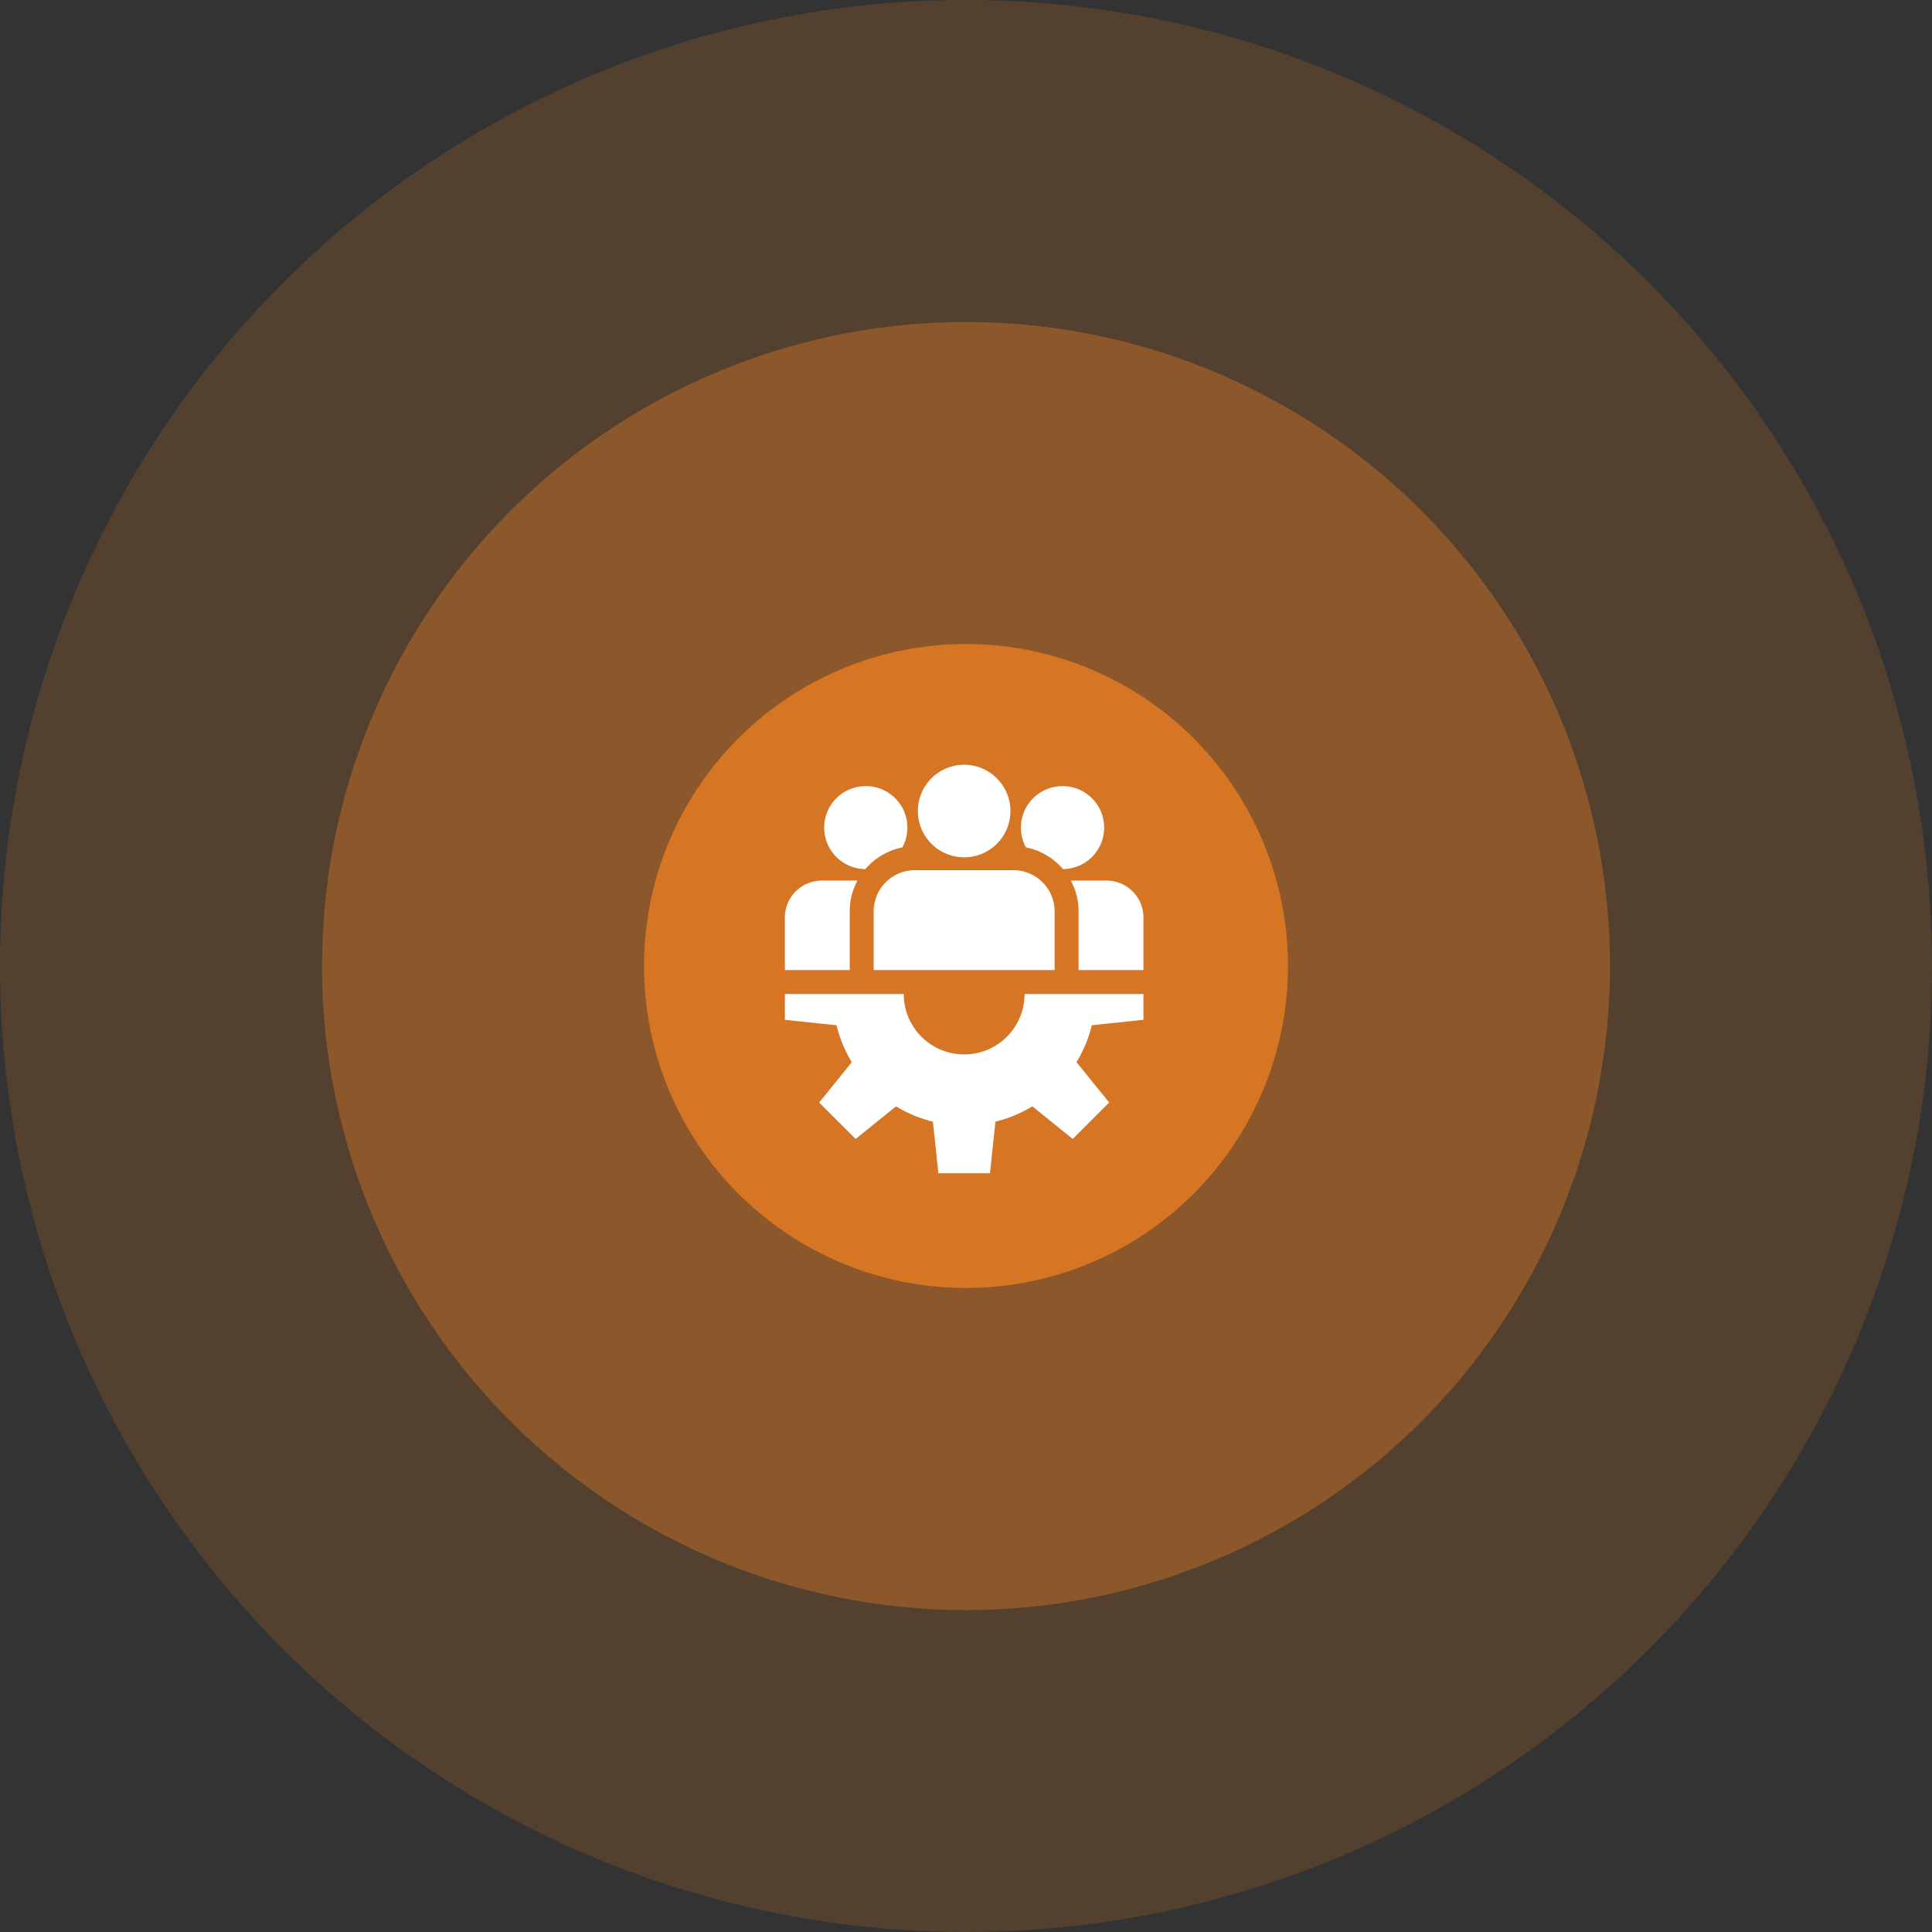 <svg xmlns="http://www.w3.org/2000/svg" width="192" height="192" viewBox="0 0 192 192"><rect x="0" y="0" width="192" height="192" fill="#333333" stroke="none"/><g id="Group_2776" data-name="Group 2776" transform="translate(-135 -929)"><g id="Group_2713" data-name="Group 2713" transform="translate(135 929)"><circle id="ellipse_01" cx="96" cy="96" r="96" fill="#f58220" opacity="0.17"></circle><ellipse id="ellipse_04" cx="64" cy="64.005" rx="64" ry="64.005" transform="translate(32 32)" fill="#f58220" opacity="0.35"></ellipse><circle id="ellipse_02" cx="32" cy="32" r="32" transform="translate(64 64)" fill="#f58220" opacity="0.7"></circle></g><g id="svgexport-6_8_" data-name="svgexport-6 (8)" transform="translate(181.682 1005)"><g id="Group_2753" data-name="Group 2753" transform="translate(31.318 22.784)"><g id="Group_2752" data-name="Group 2752"><path id="Path_2682" data-name="Path 2682" d="M66.952,289.881v-2.563H55.139a6,6,0,1,1-12.008,0H31.318v2.563l5.13.543a12.981,12.981,0,0,0,1.521,3.669L34.724,298.1l3.624,3.624,4.012-3.244a12.982,12.982,0,0,0,3.669,1.521l.543,5.13H51.7l.543-5.13a12.982,12.982,0,0,0,3.669-1.521l4.012,3.244,3.624-3.624L60.3,294.092a12.981,12.981,0,0,0,1.521-3.669Z" transform="translate(-31.318 -287.318)" fill="#fff"></path></g></g><g id="Group_2755" data-name="Group 2755" transform="translate(44.533)"><g id="Group_2754" data-name="Group 2754"><path id="Path_2683" data-name="Path 2683" d="M202.569,0a4.6,4.6,0,1,0,4.6,4.6A4.607,4.607,0,0,0,202.569,0Z" transform="translate(-197.967)" fill="#fff"></path></g></g><g id="Group_2757" data-name="Group 2757" transform="translate(40.144 10.476)"><g id="Group_2756" data-name="Group 2756"><path id="Path_2684" data-name="Path 2684" d="M156.51,132.109h-9.8a4.1,4.1,0,0,0-4.091,4.091v5.837H160.6V136.2A4.1,4.1,0,0,0,156.51,132.109Z" transform="translate(-142.619 -132.109)" fill="#fff"></path></g></g><g id="Group_2759" data-name="Group 2759" transform="translate(35.25 2.126)"><g id="Group_2758" data-name="Group 2758"><path id="Path_2685" data-name="Path 2685" d="M85.022,26.808a4.122,4.122,0,0,0-.054,8.244A6.471,6.471,0,0,1,88.643,32.9a4.121,4.121,0,0,0-3.62-6.092Z" transform="translate(-80.9 -26.808)" fill="#fff"></path></g></g><g id="Group_2761" data-name="Group 2761" transform="translate(31.318 11.511)"><g id="Group_2760" data-name="Group 2760"><path id="Path_2686" data-name="Path 2686" d="M34.983,145.154a3.669,3.669,0,0,0-3.665,3.665v5.229h6.447v-5.838a6.429,6.429,0,0,1,.769-3.057Z" transform="translate(-31.318 -145.154)" fill="#fff"></path></g></g><g id="Group_2763" data-name="Group 2763" transform="translate(54.775 2.126)"><g id="Group_2762" data-name="Group 2762"><path id="Path_2687" data-name="Path 2687" d="M331.249,26.808a4.121,4.121,0,0,0-3.621,6.092,6.471,6.471,0,0,1,3.675,2.151,4.122,4.122,0,0,0-.054-8.244Z" transform="translate(-327.126 -26.808)" fill="#fff"></path></g></g><g id="Group_2765" data-name="Group 2765" transform="translate(59.736 11.511)"><g id="Group_2764" data-name="Group 2764"><path id="Path_2688" data-name="Path 2688" d="M393.229,145.154h-3.551a6.43,6.43,0,0,1,.769,3.057v5.838h6.447v-5.229A3.669,3.669,0,0,0,393.229,145.154Z" transform="translate(-389.678 -145.154)" fill="#fff"></path></g></g></g></g></svg>